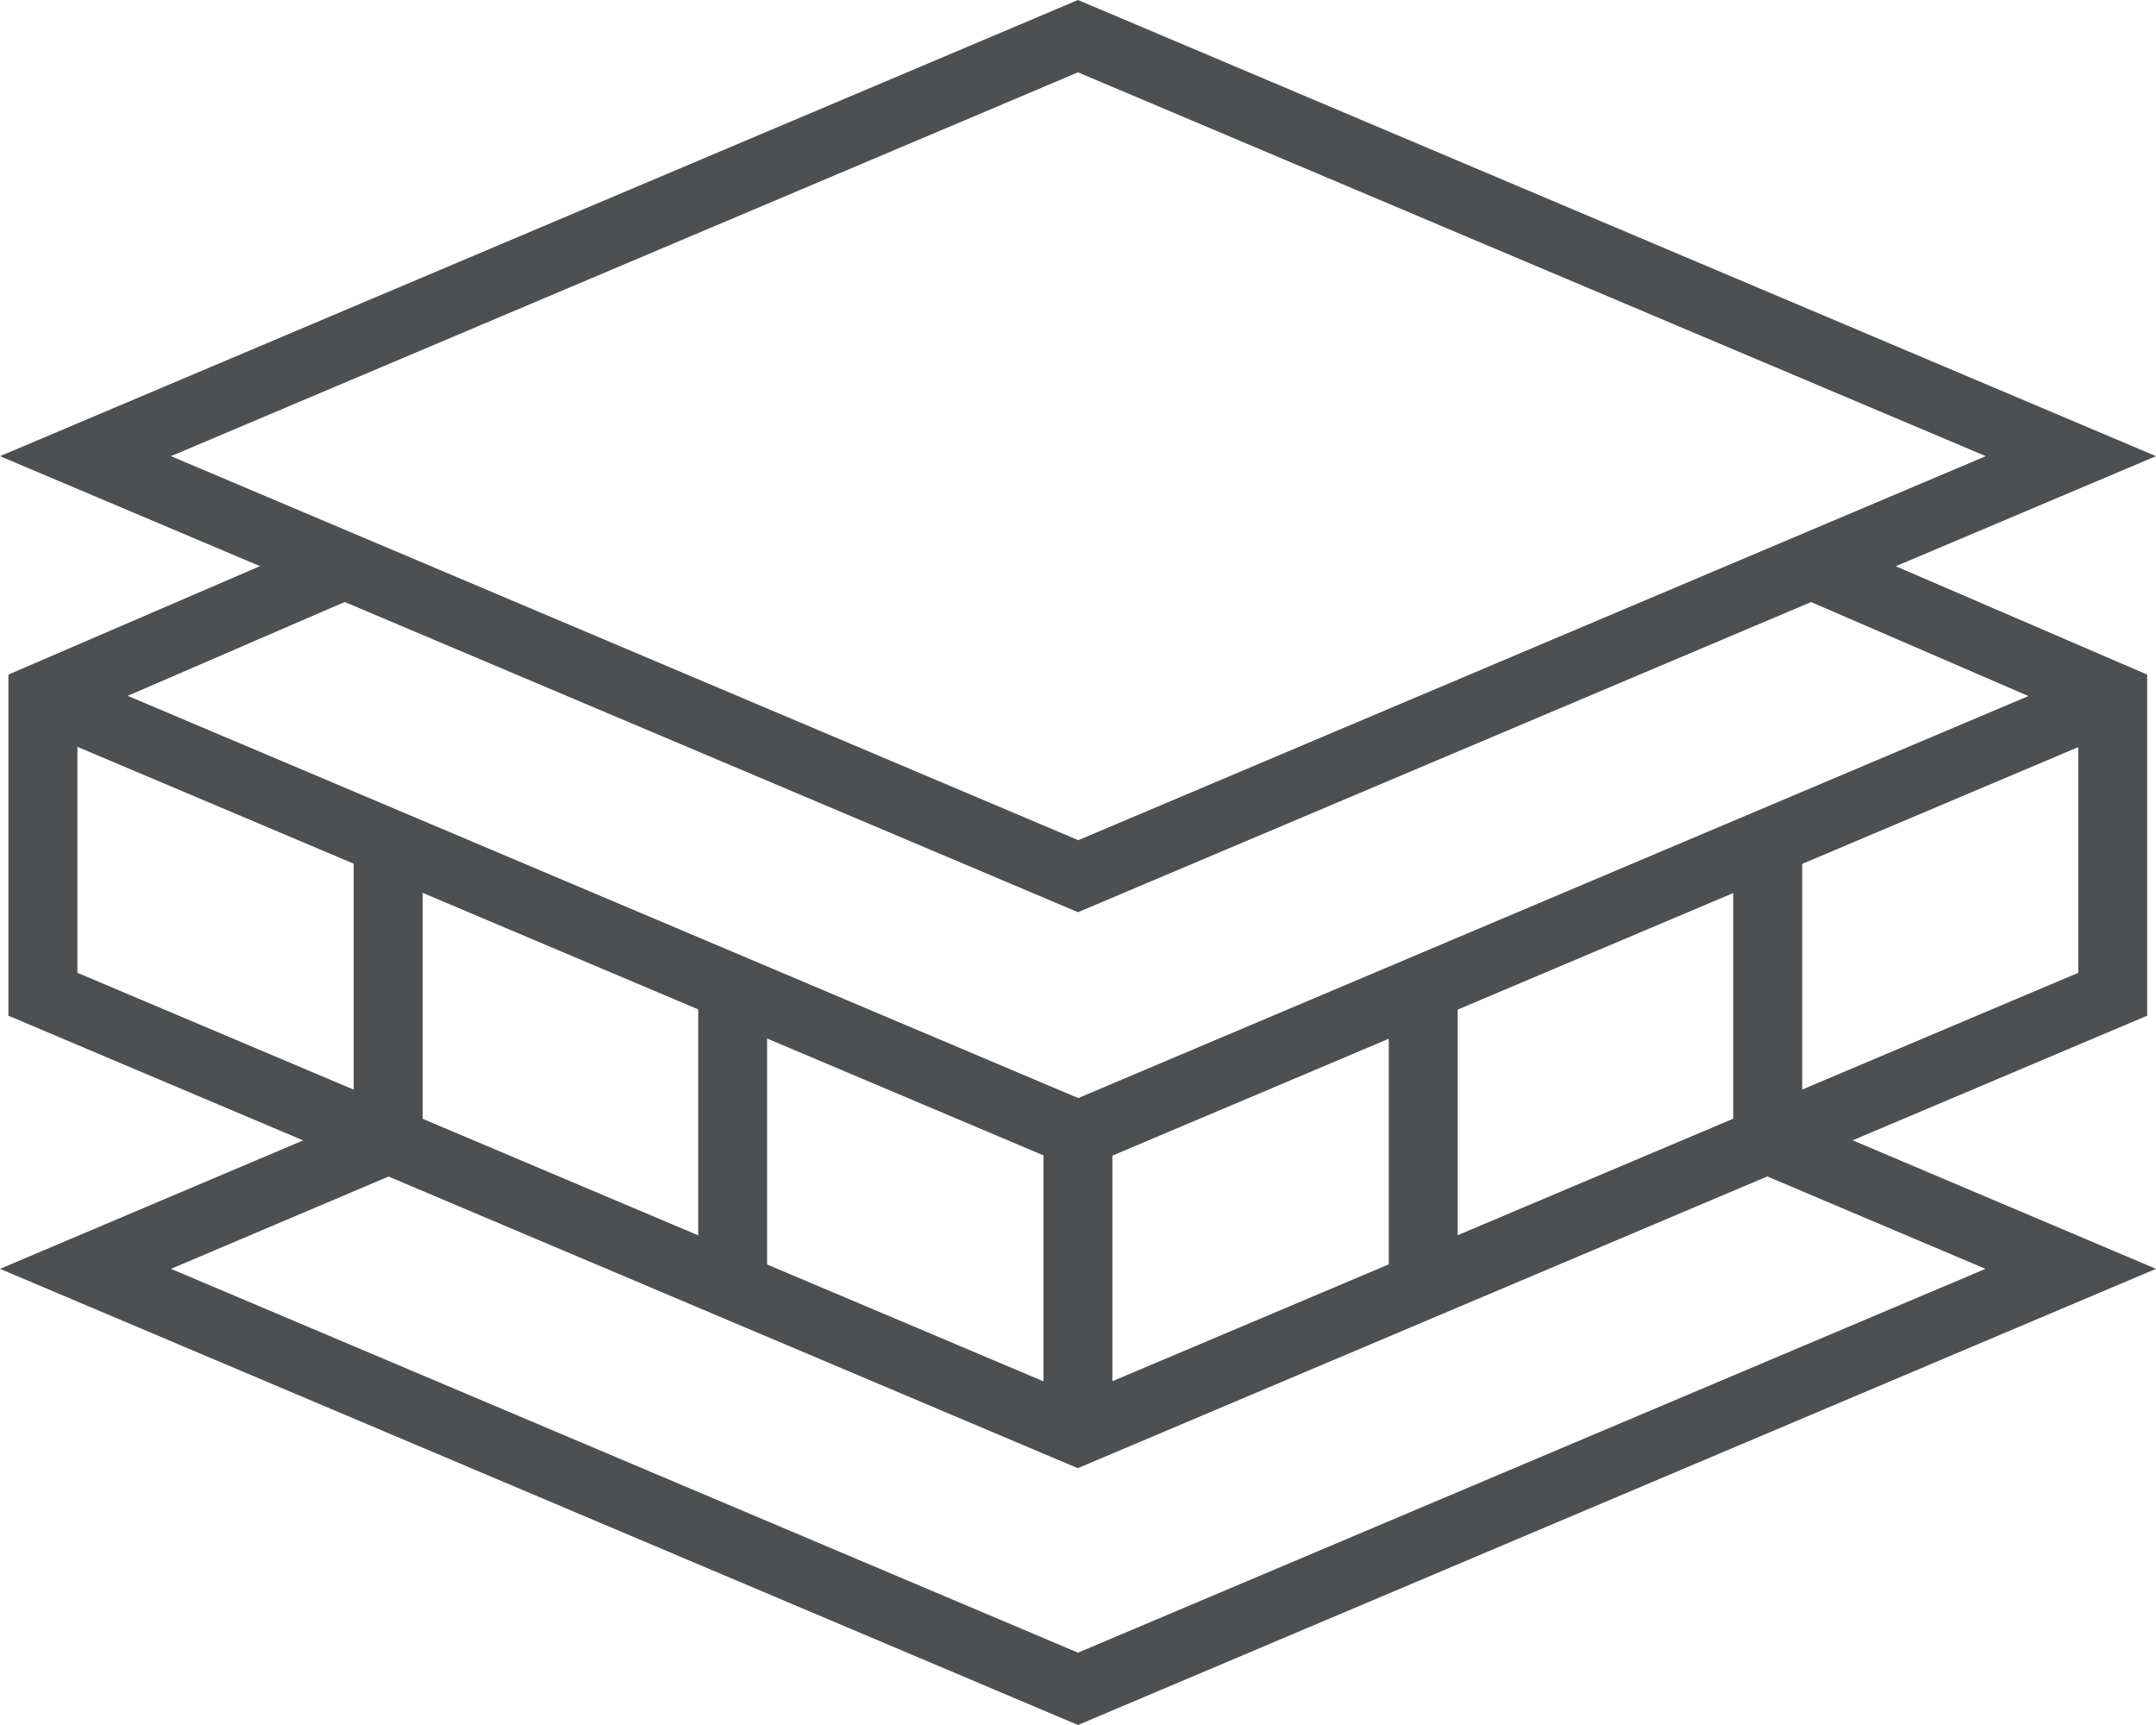 <?xml version="1.0" encoding="utf-8"?>
<svg xmlns="http://www.w3.org/2000/svg" width="20" height="16" viewBox="0 0 20 16" fill="none">
  <g clip-path="url(#clip0_1198_30201)">
    <path d="M10.002 10.853L0.273 6.739L0.532 6.178L10.002 10.185L19.474 6.178L19.73 6.739L10.002 10.853Z" fill="#4D4F51"/>
    <path d="M10 8.461L0 4.231L10 0L20 4.231L10 8.461ZM1.586 4.231L10.003 7.793L18.421 4.231L10 0.671L1.586 4.231Z" fill="#4D4F51"/>
    <path d="M9.998 13.618L0.078 9.421V6.257L3.064 4.97L3.326 5.528L0.718 6.656V9.023L9.998 12.947L19.279 9.023V6.656L16.67 5.528L16.932 4.97L19.918 6.257V9.421L9.998 13.618Z" fill="#4D4F51"/>
    <path d="M10.319 10.519H9.68V13.281H10.319V10.519Z" fill="#4D4F51"/>
    <path d="M16.718 7.812H16.078V10.574H16.718V7.812Z" fill="#4D4F51"/>
    <path d="M13.522 9.167H12.883V11.929H13.522V9.167Z" fill="#4D4F51"/>
    <path d="M3.921 7.812H3.281V10.574H3.921V7.812Z" fill="#4D4F51"/>
    <path d="M7.116 9.167H6.477V11.929H7.116V9.167Z" fill="#4D4F51"/>
    <path d="M10 16L0 11.769L3.472 10.298L3.731 10.859L1.586 11.769L10 15.329L18.418 11.769L16.269 10.859L16.528 10.298L20 11.769L10 16Z" fill="#4D4F51"/>
  </g>
  <defs>
    <clipPath id="clip0_1198_30201">
      <rect width="20" height="16" fill="white"/>
    </clipPath>
  </defs>
</svg>
